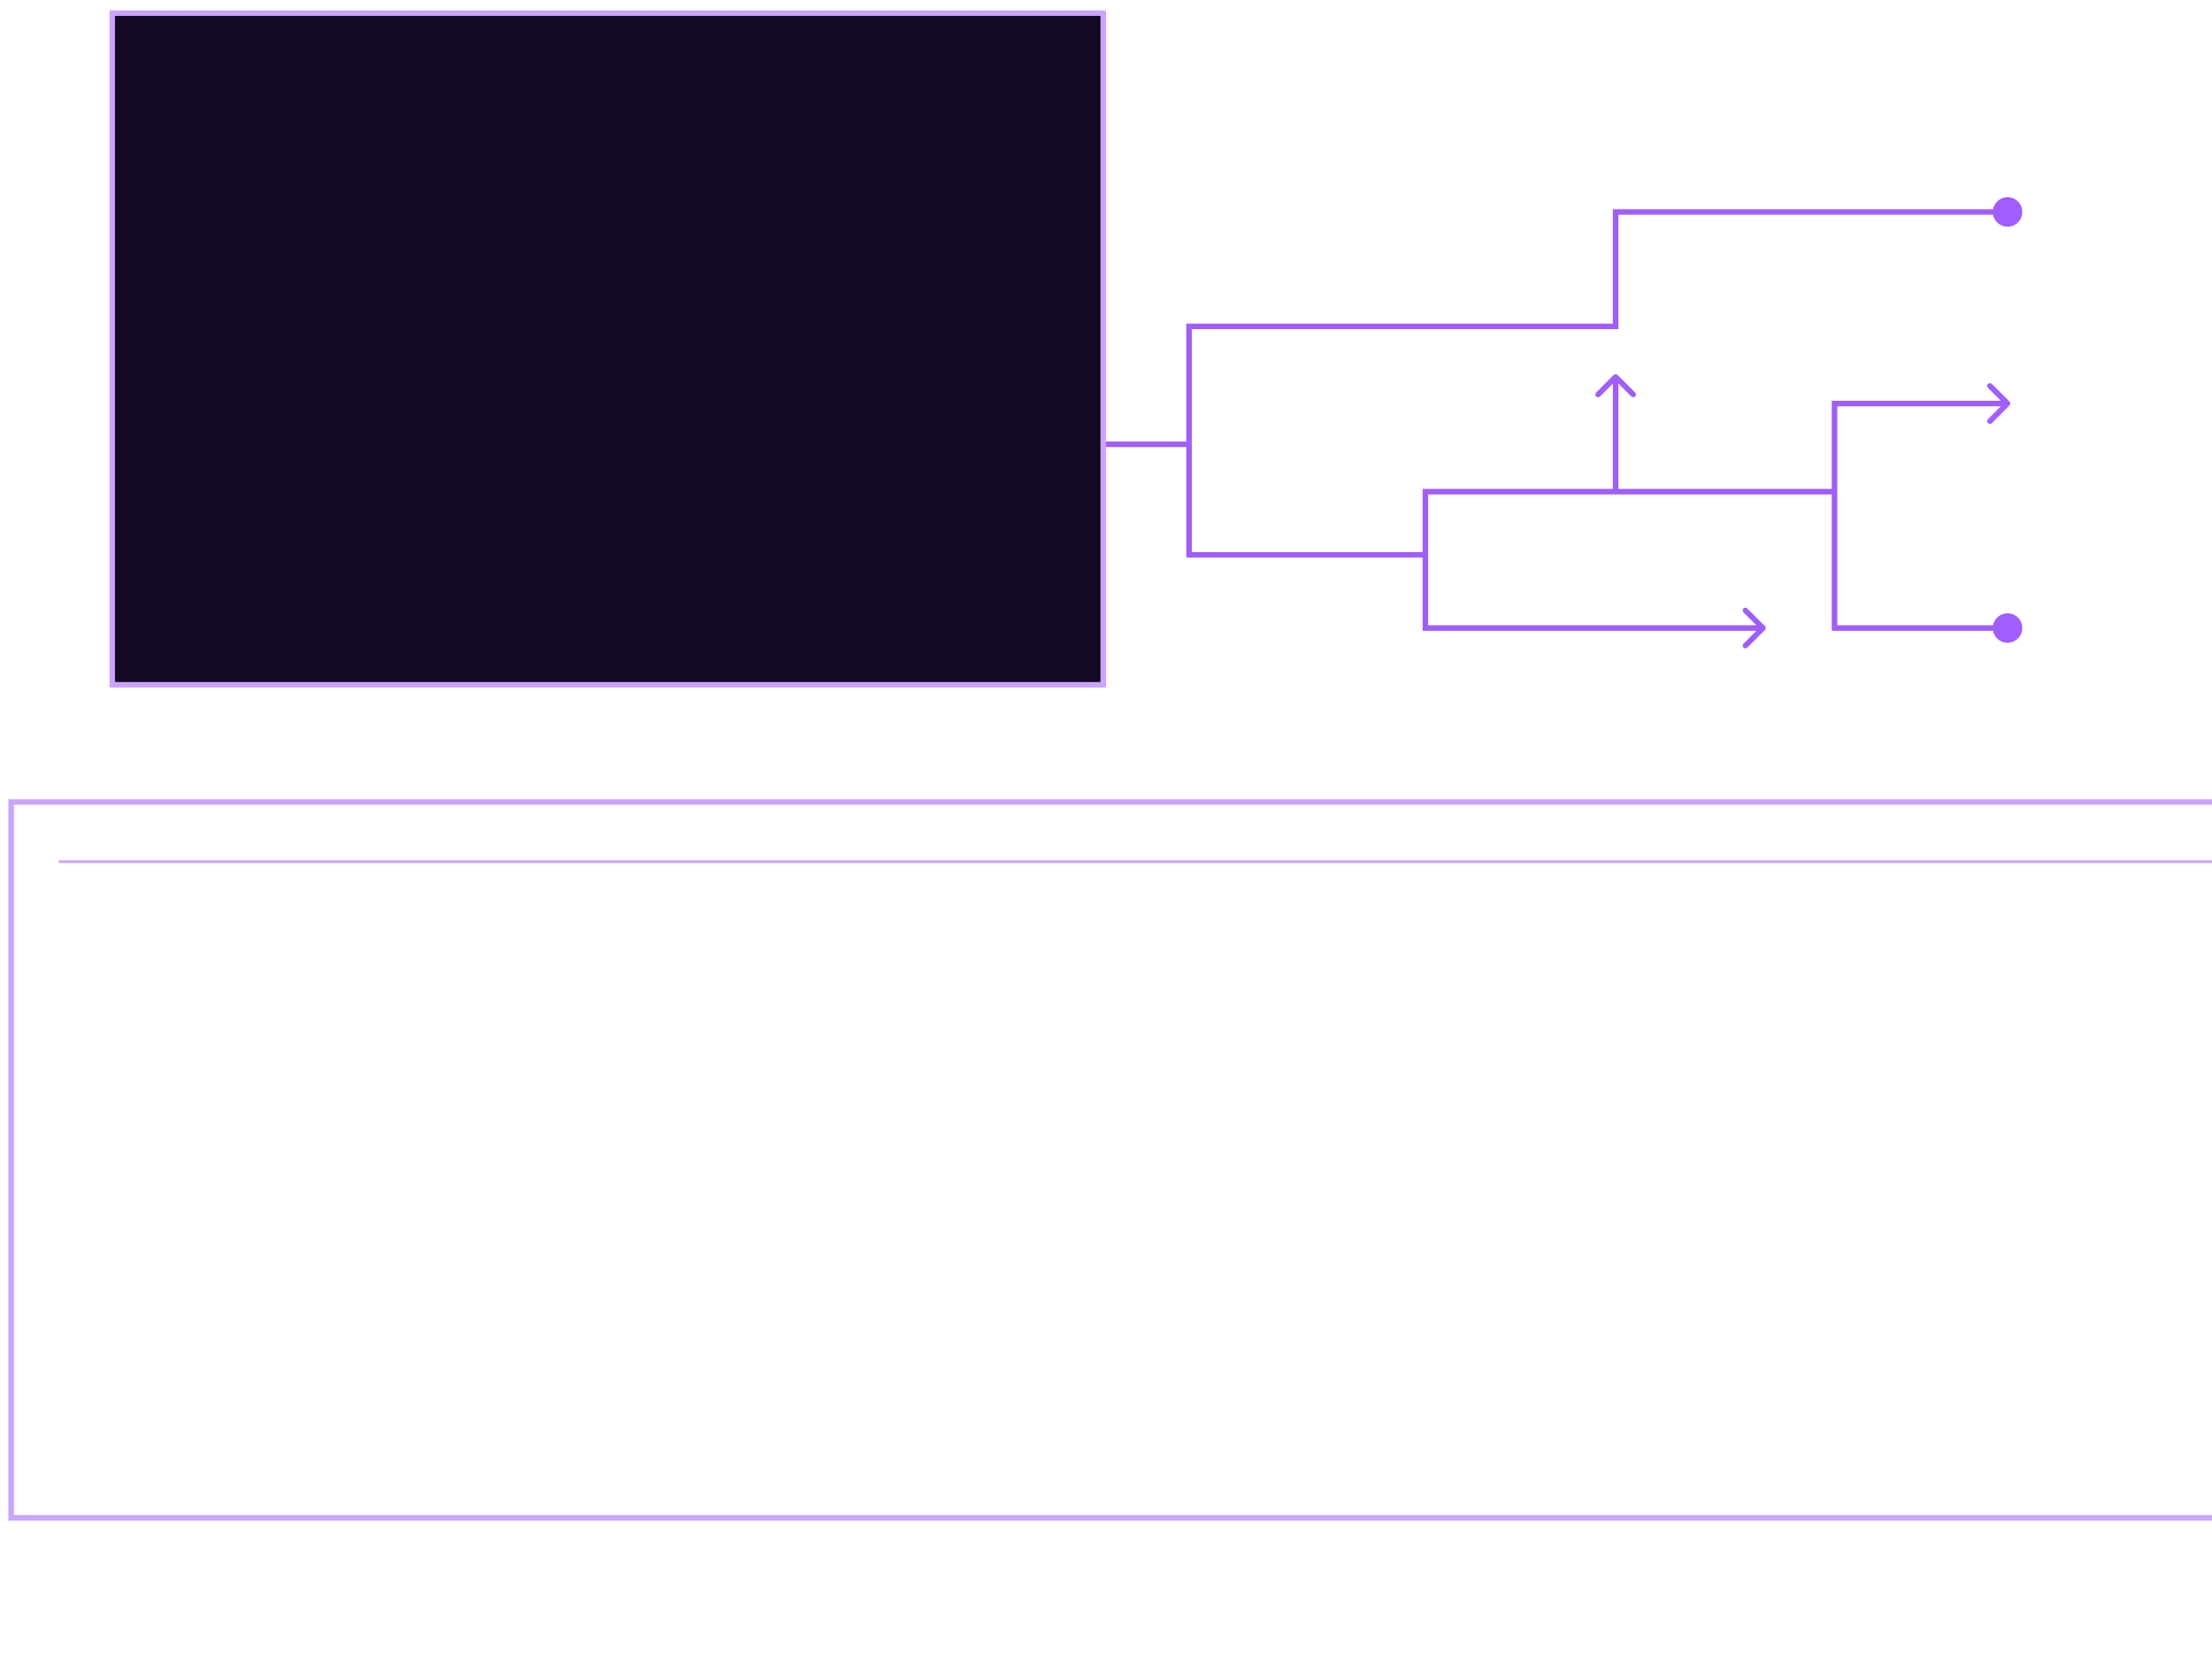 <svg width="400" height="300" viewBox="0 0 400 300" fill="none" xmlns="http://www.w3.org/2000/svg">
<g clip-path="url(#clip0_1026_440)">
<path d="M215.014 59.022V58.522H214.514V59.022H215.014ZM292.157 59.022V59.522H292.657V59.022H292.157ZM292.157 38.325V37.825H291.657V38.325H292.157ZM360.361 38.325C360.361 39.798 361.555 40.992 363.028 40.992C364.501 40.992 365.695 39.798 365.695 38.325C365.695 36.852 364.501 35.659 363.028 35.659C361.555 35.659 360.361 36.852 360.361 38.325ZM215.014 100.337H214.514V100.837H215.014V100.337ZM257.756 88.909V88.409H257.256V88.909H257.756ZM257.756 113.57H257.256V114.07H257.756V113.57ZM292.51 67.803C292.315 67.608 291.999 67.608 291.803 67.803L288.621 70.985C288.426 71.18 288.426 71.497 288.621 71.692C288.817 71.887 289.133 71.887 289.329 71.692L292.157 68.864L294.985 71.692C295.181 71.887 295.497 71.887 295.692 71.692C295.888 71.497 295.888 71.18 295.692 70.985L292.51 67.803ZM331.741 72.969V72.469H331.241V72.969H331.741ZM363.382 73.322C363.577 73.127 363.577 72.81 363.382 72.615L360.2 69.433C360.004 69.238 359.688 69.238 359.493 69.433C359.297 69.628 359.297 69.945 359.493 70.14L362.321 72.969L359.493 75.797C359.297 75.992 359.297 76.309 359.493 76.504C359.688 76.7 360.004 76.7 360.2 76.504L363.382 73.322ZM331.741 113.57H331.241V114.07H331.741V113.57ZM360.361 113.57C360.361 115.043 361.555 116.237 363.028 116.237C364.501 116.237 365.695 115.043 365.695 113.57C365.695 112.098 364.501 110.904 363.028 110.904C361.555 110.904 360.361 112.098 360.361 113.57ZM319.163 113.924C319.358 113.729 319.358 113.412 319.163 113.217L315.981 110.035C315.785 109.84 315.469 109.84 315.273 110.035C315.078 110.23 315.078 110.547 315.273 110.742L318.102 113.57L315.273 116.399C315.078 116.594 315.078 116.911 315.273 117.106C315.469 117.301 315.785 117.301 315.981 117.106L319.163 113.924ZM125.725 80.346V80.846H215.014V80.346V79.846H125.725V80.346ZM215.014 80.346H215.514V59.022H215.014H214.514V80.346H215.014ZM215.014 59.022V59.522H292.157V59.022V58.522H215.014V59.022ZM292.157 59.022H292.657V38.325H292.157H291.657V59.022H292.157ZM292.157 38.325V38.825H363.028V38.325V37.825H292.157V38.325ZM215.014 80.346H214.514V100.337H215.014H215.514V80.346H215.014ZM215.014 100.337V100.837H257.756V100.337V99.837H215.014V100.337ZM257.756 100.337H258.256V88.909H257.756H257.256V100.337H257.756ZM257.756 100.337H257.256V113.57H257.756H258.256V100.337H257.756ZM257.756 88.909V89.409H292.157V88.909V88.409H257.756V88.909ZM292.157 88.909H292.657V68.157H292.157H291.657V88.909H292.157ZM292.157 88.909V89.409H331.741V88.909V88.409H292.157V88.909ZM331.741 88.909H332.241V72.969H331.741H331.241V88.909H331.741ZM331.741 72.969V73.469H363.028V72.969V72.469H331.741V72.969ZM331.741 88.909H331.241V113.57H331.741H332.241V88.909H331.741ZM331.741 113.57V114.07H363.028V113.57V113.07H331.741V113.57ZM257.756 113.57V114.07H318.809V113.57V113.07H257.756V113.57Z" fill="#A15DFF"/>
<rect x="2.014" y="145.025" width="402.084" height="129.442" stroke="#CAA4FF"/>
<path d="M10.64 155.815H404.597" stroke="#CAA4FF" stroke-width="0.5"/>
<rect x="20.291" y="2.372" width="179.209" height="121.461" fill="#150A25" stroke="#CAA4FF"/>
</g>
<defs>
<clipPath id="clip0_1026_440">
<rect width="400" height="300" fill="white"/>
</clipPath>
</defs>
</svg>
